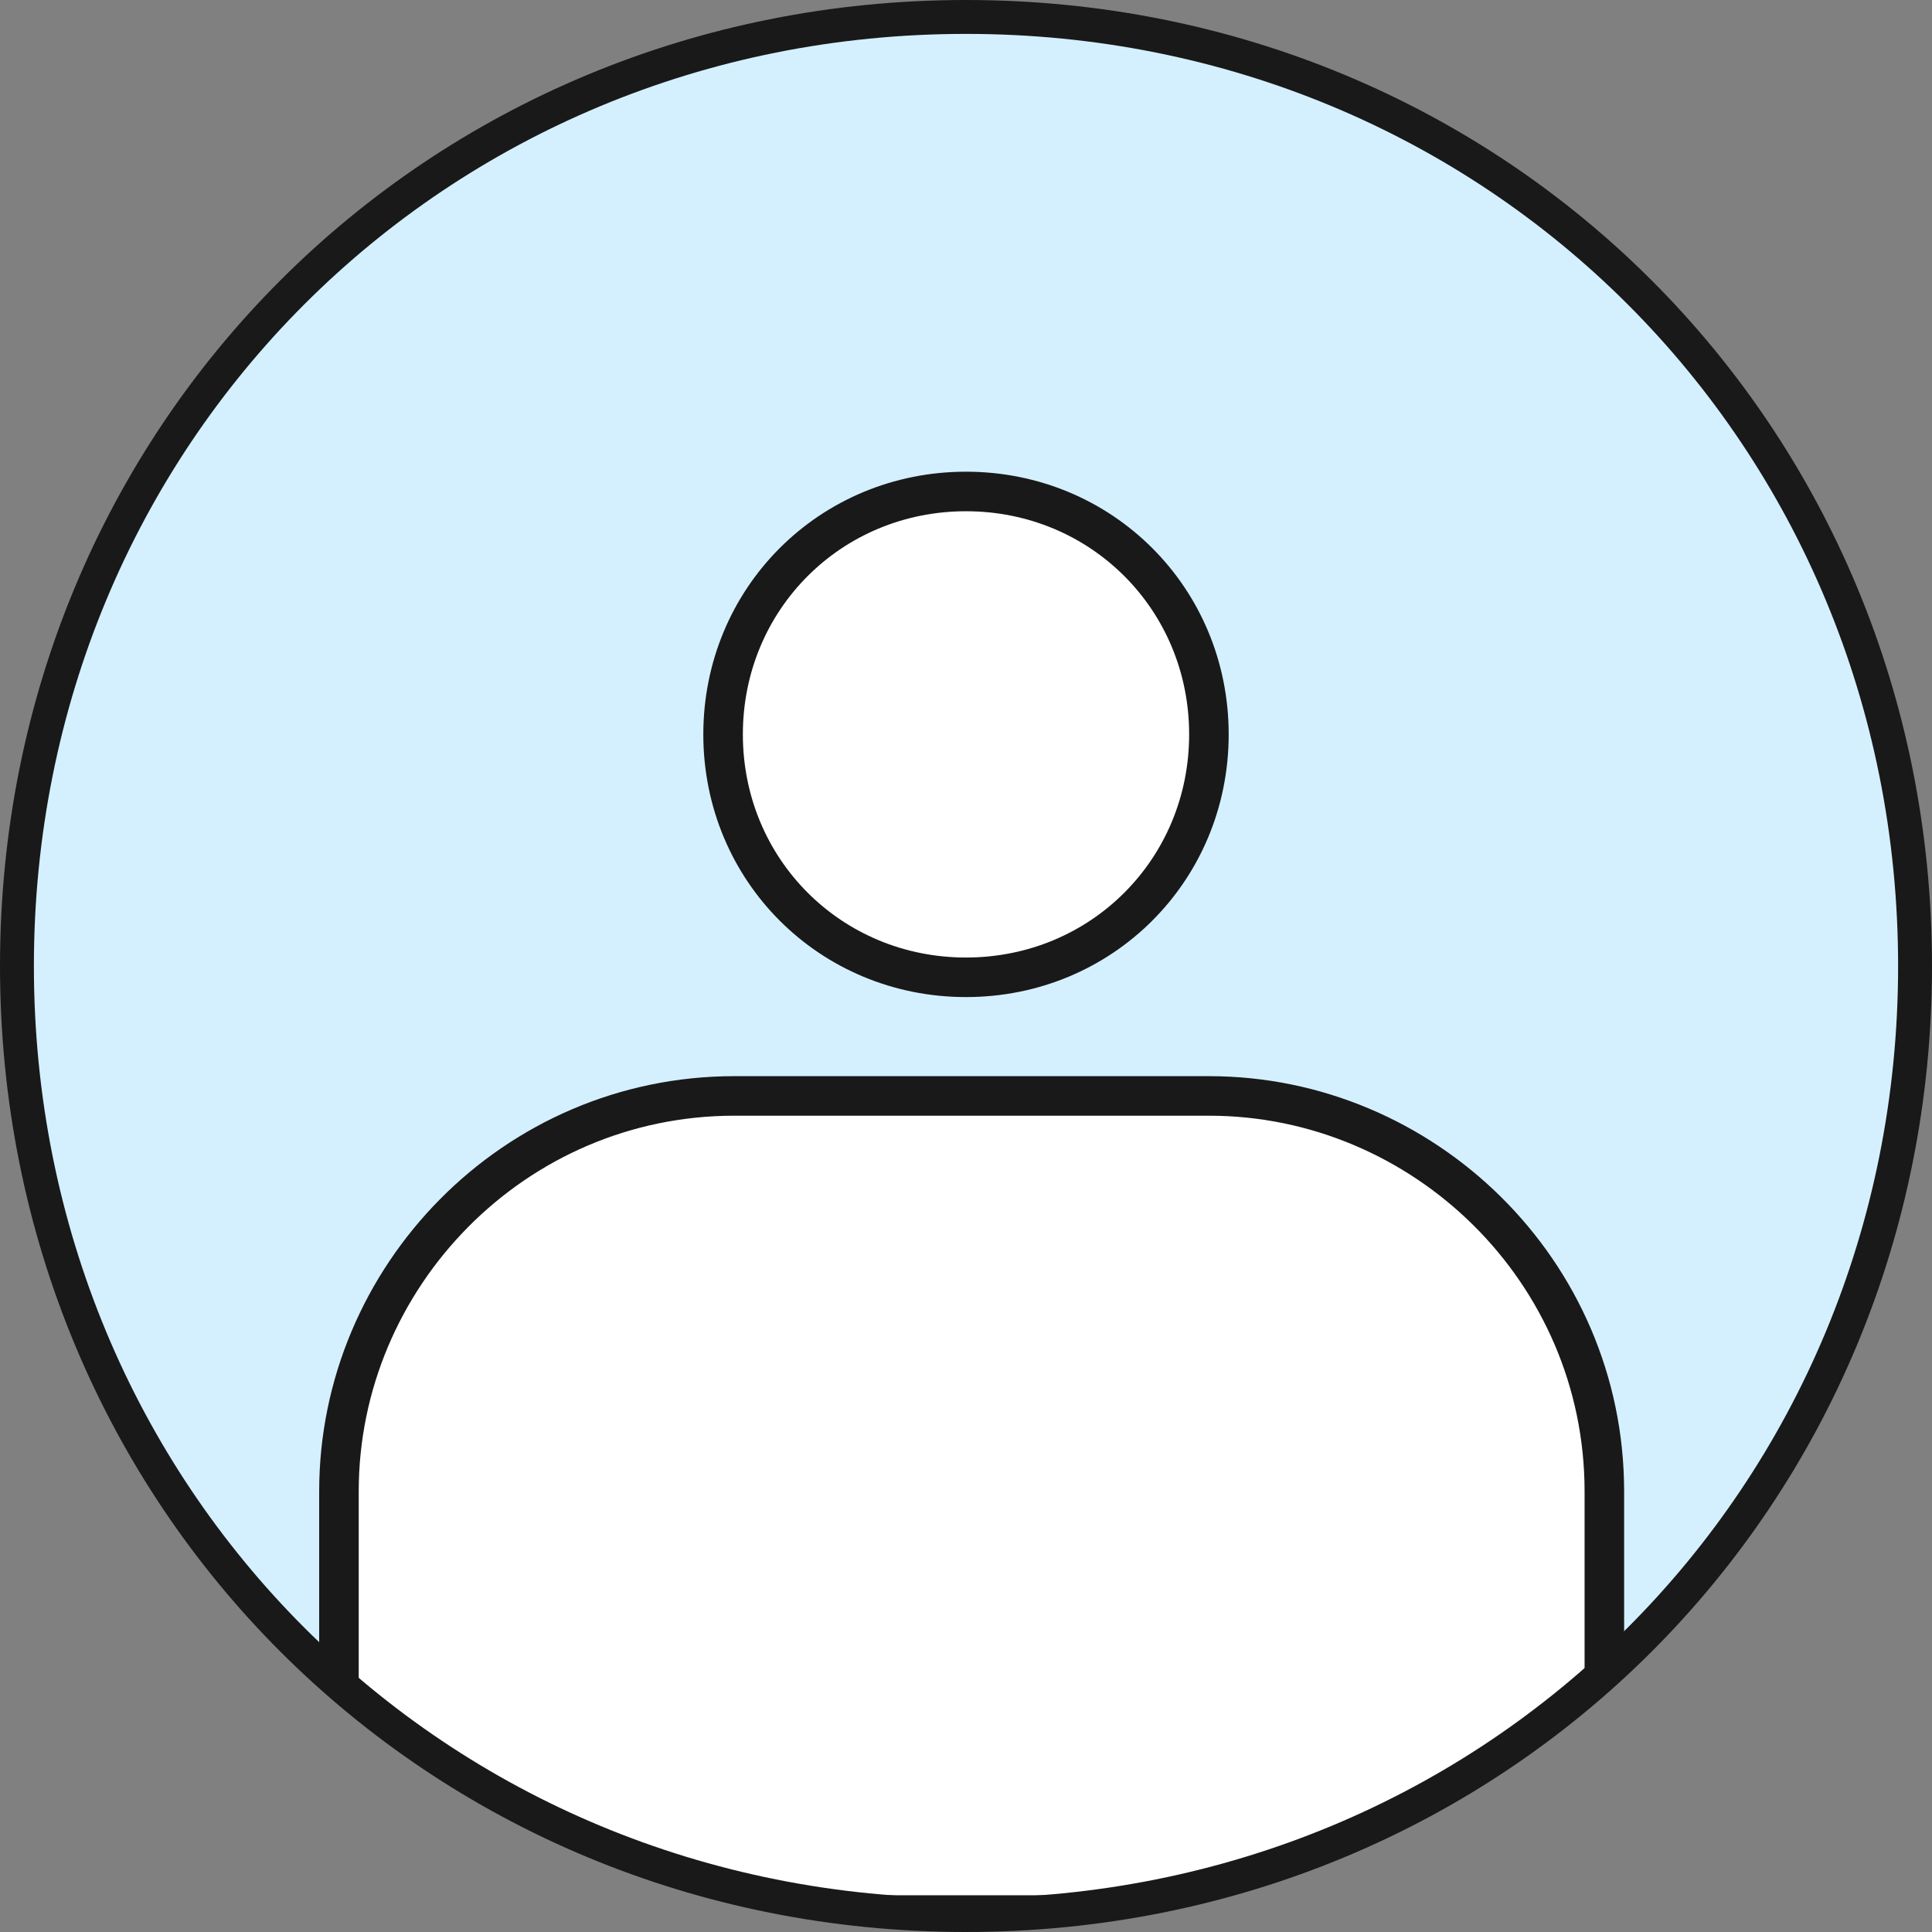 <?xml version="1.0" encoding="UTF-8"?>
<svg id="_レイヤー_2" data-name="レイヤー 2" xmlns="http://www.w3.org/2000/svg" xmlns:xlink="http://www.w3.org/1999/xlink" viewBox="0 0 34.2 34.2">
  <rect x="0" y="0" width="34.2" height="34.2" fill="#808080" stroke="none"/>
  <defs>
    <style>
      .cls-1, .cls-2 {
        fill: none;
      }

      .cls-3 {
        fill: #fff;
        stroke-linecap: round;
        stroke-linejoin: round;
        stroke-width: .7px;
      }

      .cls-3, .cls-2 {
        stroke: #191919;
      }

      .cls-2 {
        stroke-miterlimit: 10;
        stroke-width: .6px;
      }

      .cls-4 {
        clip-path: url(#clippath);
      }

      .cls-5 {
        fill: #d4f0ff;
      }
    </style>
    <clipPath id="clippath">
      <path class="cls-1" d="M17.1.3C7.7.3.3,7.7.3,17.1s7.4,16.8,16.8,16.8,16.8-7.4,16.8-16.8S26.5.3,17.1.3Z"/>
    </clipPath>
  </defs>
  <g id="_レイヤー_1-2" data-name=" レイヤー 1">
    <path class="cls-5" d="M17.1.3C7.7.3.3,7.7.3,17.1s7.4,16.8,16.8,16.8,16.8-7.4,16.8-16.8S26.5.3,17.1.3Z"/>
    <g class="cls-4">
      <g>
        <path class="cls-3" d="M17.1,8.7c-2.4,0-4.3,1.9-4.3,4.3s1.9,4.3,4.3,4.3,4.3-1.9,4.3-4.3-1.9-4.3-4.3-4.3h0Z"/>
        <path class="cls-3" d="M6,33.9v-7.5c0-3.8,3.1-7,7-7h8.4c3.8,0,7,3.1,7,7v7.5H6Z"/>
      </g>
    </g>
    <path class="cls-2" d="M17.1.3C7.7.3.3,7.7.3,17.1s7.4,16.8,16.8,16.8,16.8-7.4,16.8-16.8S26.5.3,17.1.3Z"/>
  </g>
</svg>
